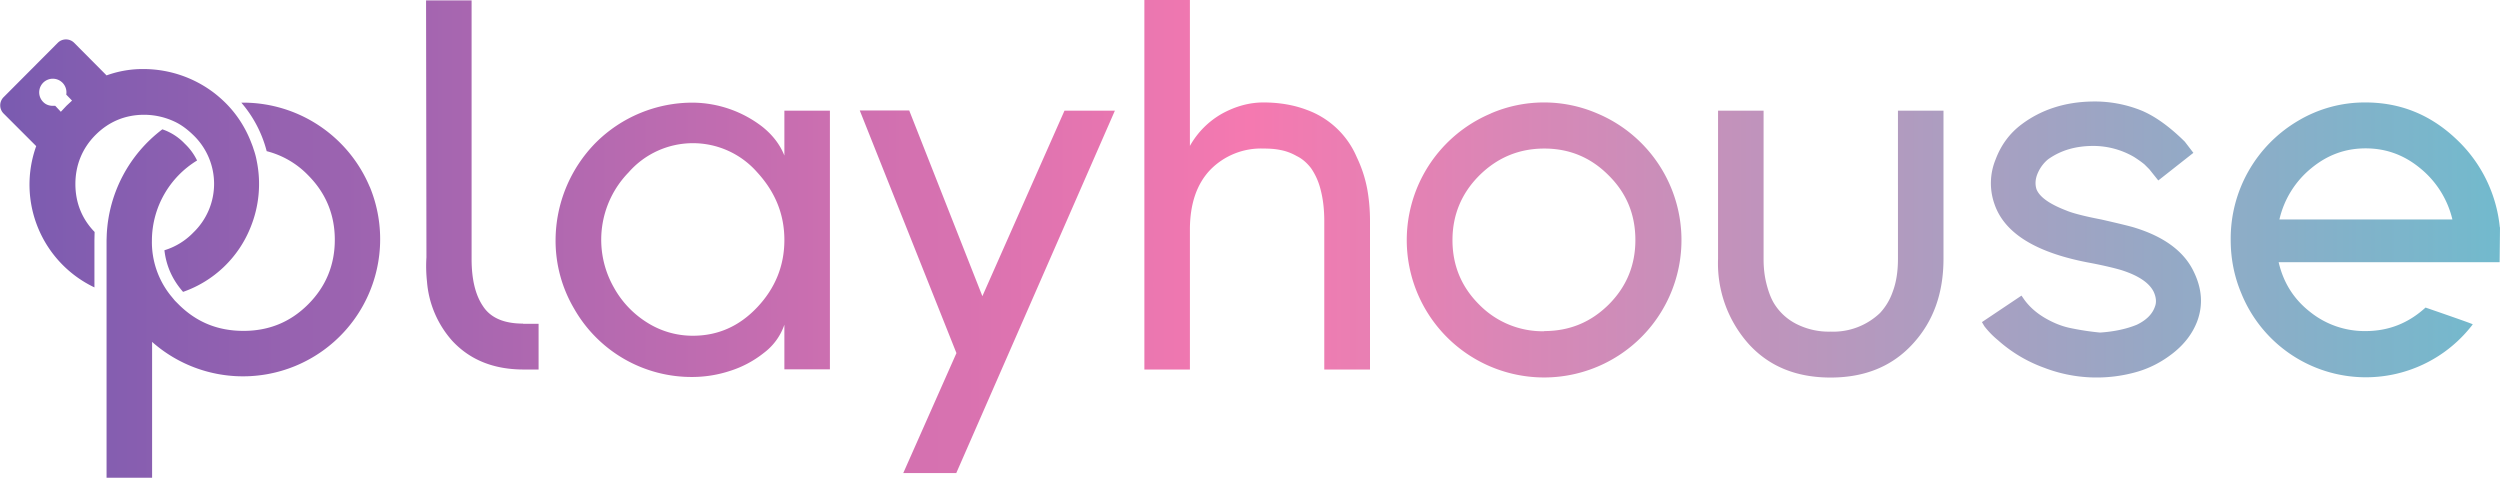 <svg xmlns="http://www.w3.org/2000/svg" data-name="Layer 2" viewBox="0 0 1339.6 256.1"><defs><linearGradient id="a" x1="0" x2="1339.6" y1="128.1" y2="128.1" data-name="Безымянный градиент 7" gradientUnits="userSpaceOnUse"><stop offset="0" stop-color="#7a5bb0"/><stop offset=".5" stop-color="#f579b0"/><stop offset="1" stop-color="#72bacd"/></linearGradient></defs><path d="M280.3 173.5h8.3V198h-8c-16 0-28.7-5.1-38.2-15.3a54 54 0 0 1-13.6-31.8 77 77 0 0 1-.3-13L228.3.2h24.4v138.5c0 10.9 2 19.4 6.2 25.5 4.1 6.2 11.3 9.2 21.4 9.2Zm140-90V59.3h24.4v138.6h-24.4V174a31.7 31.7 0 0 1-11 15.1 56.4 56.4 0 0 1-18.3 9.7 65 65 0 0 1-19.7 3.2 72.4 72.4 0 0 1-63.6-36.5 71.7 71.7 0 0 1-10-36.9 74.7 74.7 0 0 1 21.5-52.1A73.4 73.4 0 0 1 371.4 55a61.8 61.8 0 0 1 37.2 13c5.6 4.5 9.5 9.7 11.8 15.6Zm-49 96.4c13.3 0 24.8-5 34.5-15.3 9.6-10.2 14.5-22.2 14.5-36s-4.9-25.7-14.5-36.2a45.8 45.8 0 0 0-69 0 51.7 51.7 0 0 0-8 61.4 51.5 51.5 0 0 0 17.9 19 45.5 45.5 0 0 0 24.6 7.1ZM570.6 59.3h26.8l-85 194.2H484l28.5-64.3-51.8-130h26.5l39.2 99.5 44-99.4ZM677 54.9c8.7 0 16.5 1.4 23.3 4A46.1 46.1 0 0 1 727 84.2a68.6 68.6 0 0 1 5.6 17c1 5.5 1.5 11.3 1.5 17.2V198h-24.5v-79.5c0-6.5-.7-12.1-2-17a35 35 0 0 0-5.1-11.4c-2.1-2.7-4.6-5-7.7-6.5-3-1.7-5.9-2.7-8.6-3.2-2.8-.6-5.8-.8-9.1-.8a38 38 0 0 0-28.5 11.3c-7.3 7.6-11 18.3-11 32.2v74.9h-24.4V0h24.4v78.2A45.2 45.2 0 0 1 655 60.8c7.2-3.9 14.5-5.9 22-5.9Zm121.8 5.9a72 72 0 0 1 57.1 0 73.6 73.6 0 1 1-57 0Zm28.6 116.6c13.6 0 25-4.7 34.6-14.2 9.5-9.5 14.3-21 14.3-34.6S871.6 103.5 862 94c-9.5-9.6-21-14.4-34.5-14.4s-25.1 4.8-34.8 14.4c-9.6 9.6-14.4 21.2-14.4 34.7s4.8 25.1 14.4 34.6a47.6 47.6 0 0 0 34.8 14.2ZM1017 59.3h24.4v79.4c0 18.5-5.5 33.7-16.5 45.6-11 12-25.6 18-44 18s-33-6-43.9-18a64.8 64.8 0 0 1-16.4-45.6V59.3H945v79.5c0 4.8.5 9.1 1.5 13.1s2.2 7.3 3.7 10a29.7 29.7 0 0 0 12 11.5 38.3 38.3 0 0 0 18.7 4.3 36.3 36.3 0 0 0 26.5-10 32 32 0 0 0 6.8-11.4c1.9-5 2.8-10.9 2.8-17.6V59.3Zm158.6 86.5c4.3 8.9 5 17.7 1.7 26.5-2.6 6.7-7 12.3-13 17-6 4.7-12.4 8-19.4 10a78.3 78.3 0 0 1-49.7-2.3 75.7 75.7 0 0 1-24.6-14.7l-.6-.5a46.4 46.4 0 0 1-6.7-7l-1.3-2.2 21.2-14.2 1.3 1.9c2.7 3.8 6.3 7.1 10.8 9.8 4.5 2.7 9.1 4.6 13.7 5.6a145.2 145.2 0 0 0 16.3 2.5c7.5-.5 14.1-1.9 19.7-4.2 5-2.4 8.3-5.6 9.7-9.7.9-2.2.7-5-.7-8-2.4-4.8-8.2-8.7-17.4-11.6-3.4-1-8.7-2.3-15.9-3.7-29.3-5.3-46.6-15.8-52-31.7a33.5 33.5 0 0 1 .6-23.8c3-8 7.7-14.2 14-18.9 10.4-7.8 23-11.9 37.4-12.2a67 67 0 0 1 27.2 5c7.4 3.2 15 8.8 22.8 16.5l4.6 6-18.8 14.8-4.8-6-2.6-2.6c-1.2-1-3.1-2.4-5.6-4a43.4 43.4 0 0 0-21.8-5.9c-9.6 0-17.6 2.4-24.3 7.2-2.3 1.9-4.2 4.4-5.5 7.4-1.3 3-1.5 5.8-.7 8.5 1.6 4.2 6.9 8 16 11.5 3 1.3 9.3 3 18.7 4.8 10.1 2.3 16.2 3.8 18.3 4.5 16 5 26.4 13 31.4 23.7Zm164-24-.2 18.7H1221c2.5 10.9 8.1 19.8 16.8 26.6a46.6 46.6 0 0 0 29.7 10.3c12.4 0 23-4.2 32.2-12.6 16.8 5.8 25.3 8.8 25.3 9a72 72 0 0 1-124-16.6c-3.8-9-5.7-18.6-5.7-28.6a73.2 73.2 0 0 1 36-63.8 69.6 69.6 0 0 1 36.2-9.9c18.5 0 34.5 6.4 48.2 19.2a74.9 74.9 0 0 1 23.8 47.7Zm-118.3-4.2h92.8a50.4 50.4 0 0 0-17.2-27.4c-8.7-7.2-18.4-10.7-29.3-10.7s-20.5 3.5-29.2 10.7a49.8 49.8 0 0 0-17 27.4ZM198.1 100.1A73.6 73.6 0 0 0 130.6 55h-1.3a64.4 64.4 0 0 1 13.6 26A47 47 0 0 1 165 93.8c9.6 9.6 14.4 21.2 14.4 34.7s-4.8 25.1-14.3 34.6-21 14.2-34.6 14.2-24.8-4.5-34.3-13.7l-.5-.5-2-2-2.3-2.8a45.8 45.8 0 0 1-10-29.4v-.4a50.4 50.4 0 0 1 24.2-42.5A30.9 30.9 0 0 0 99 77 29.7 29.7 0 0 0 87 69.3a75.1 75.1 0 0 0-29.8 56.4l-.1 3V256h24.4v-72.8A73.5 73.5 0 0 0 198.1 100Zm-60.5-13.7a40.7 40.7 0 0 0-1.8-6.7c-.4-1.4-1-2.8-1.5-4.1-3-7.5-7.4-14.3-13-20l-.4-.4A67.1 67.1 0 0 0 115 50a62.5 62.5 0 0 0-37.7-13c-6.7-.1-13.6 1-20.2 3.4L39.8 23a6.2 6.2 0 0 0-8.9 0L2 52a6.2 6.2 0 0 0 0 8.9l17.4 17.4A61 61 0 0 0 50.6 154v-25.4l.1-4.3c-6.8-7-10.3-15.7-10.3-25.7S44 79.5 51.2 72.3c7.2-7.2 16-10.8 26.1-10.8a38.5 38.5 0 0 1 16.1 3.6c3.7 1.7 7 4.2 10.2 7.3a36.2 36.2 0 0 1 0 52.2 36.2 36.2 0 0 1-15.5 9.5c1 8.5 4.3 15.8 10 22.3a60.3 60.3 0 0 0 36.2-34.7 61.5 61.5 0 0 0 3.3-35.3Zm-102-29.7-3 3.2-3-3.2h-1.3c-1.9 0-3.7-.6-5.1-2a7.3 7.3 0 1 1 12.3-4l3.1 3.2-3 2.8Z" data-name="Слой 1" style="fill:url(#a);stroke-width:0"/></svg>